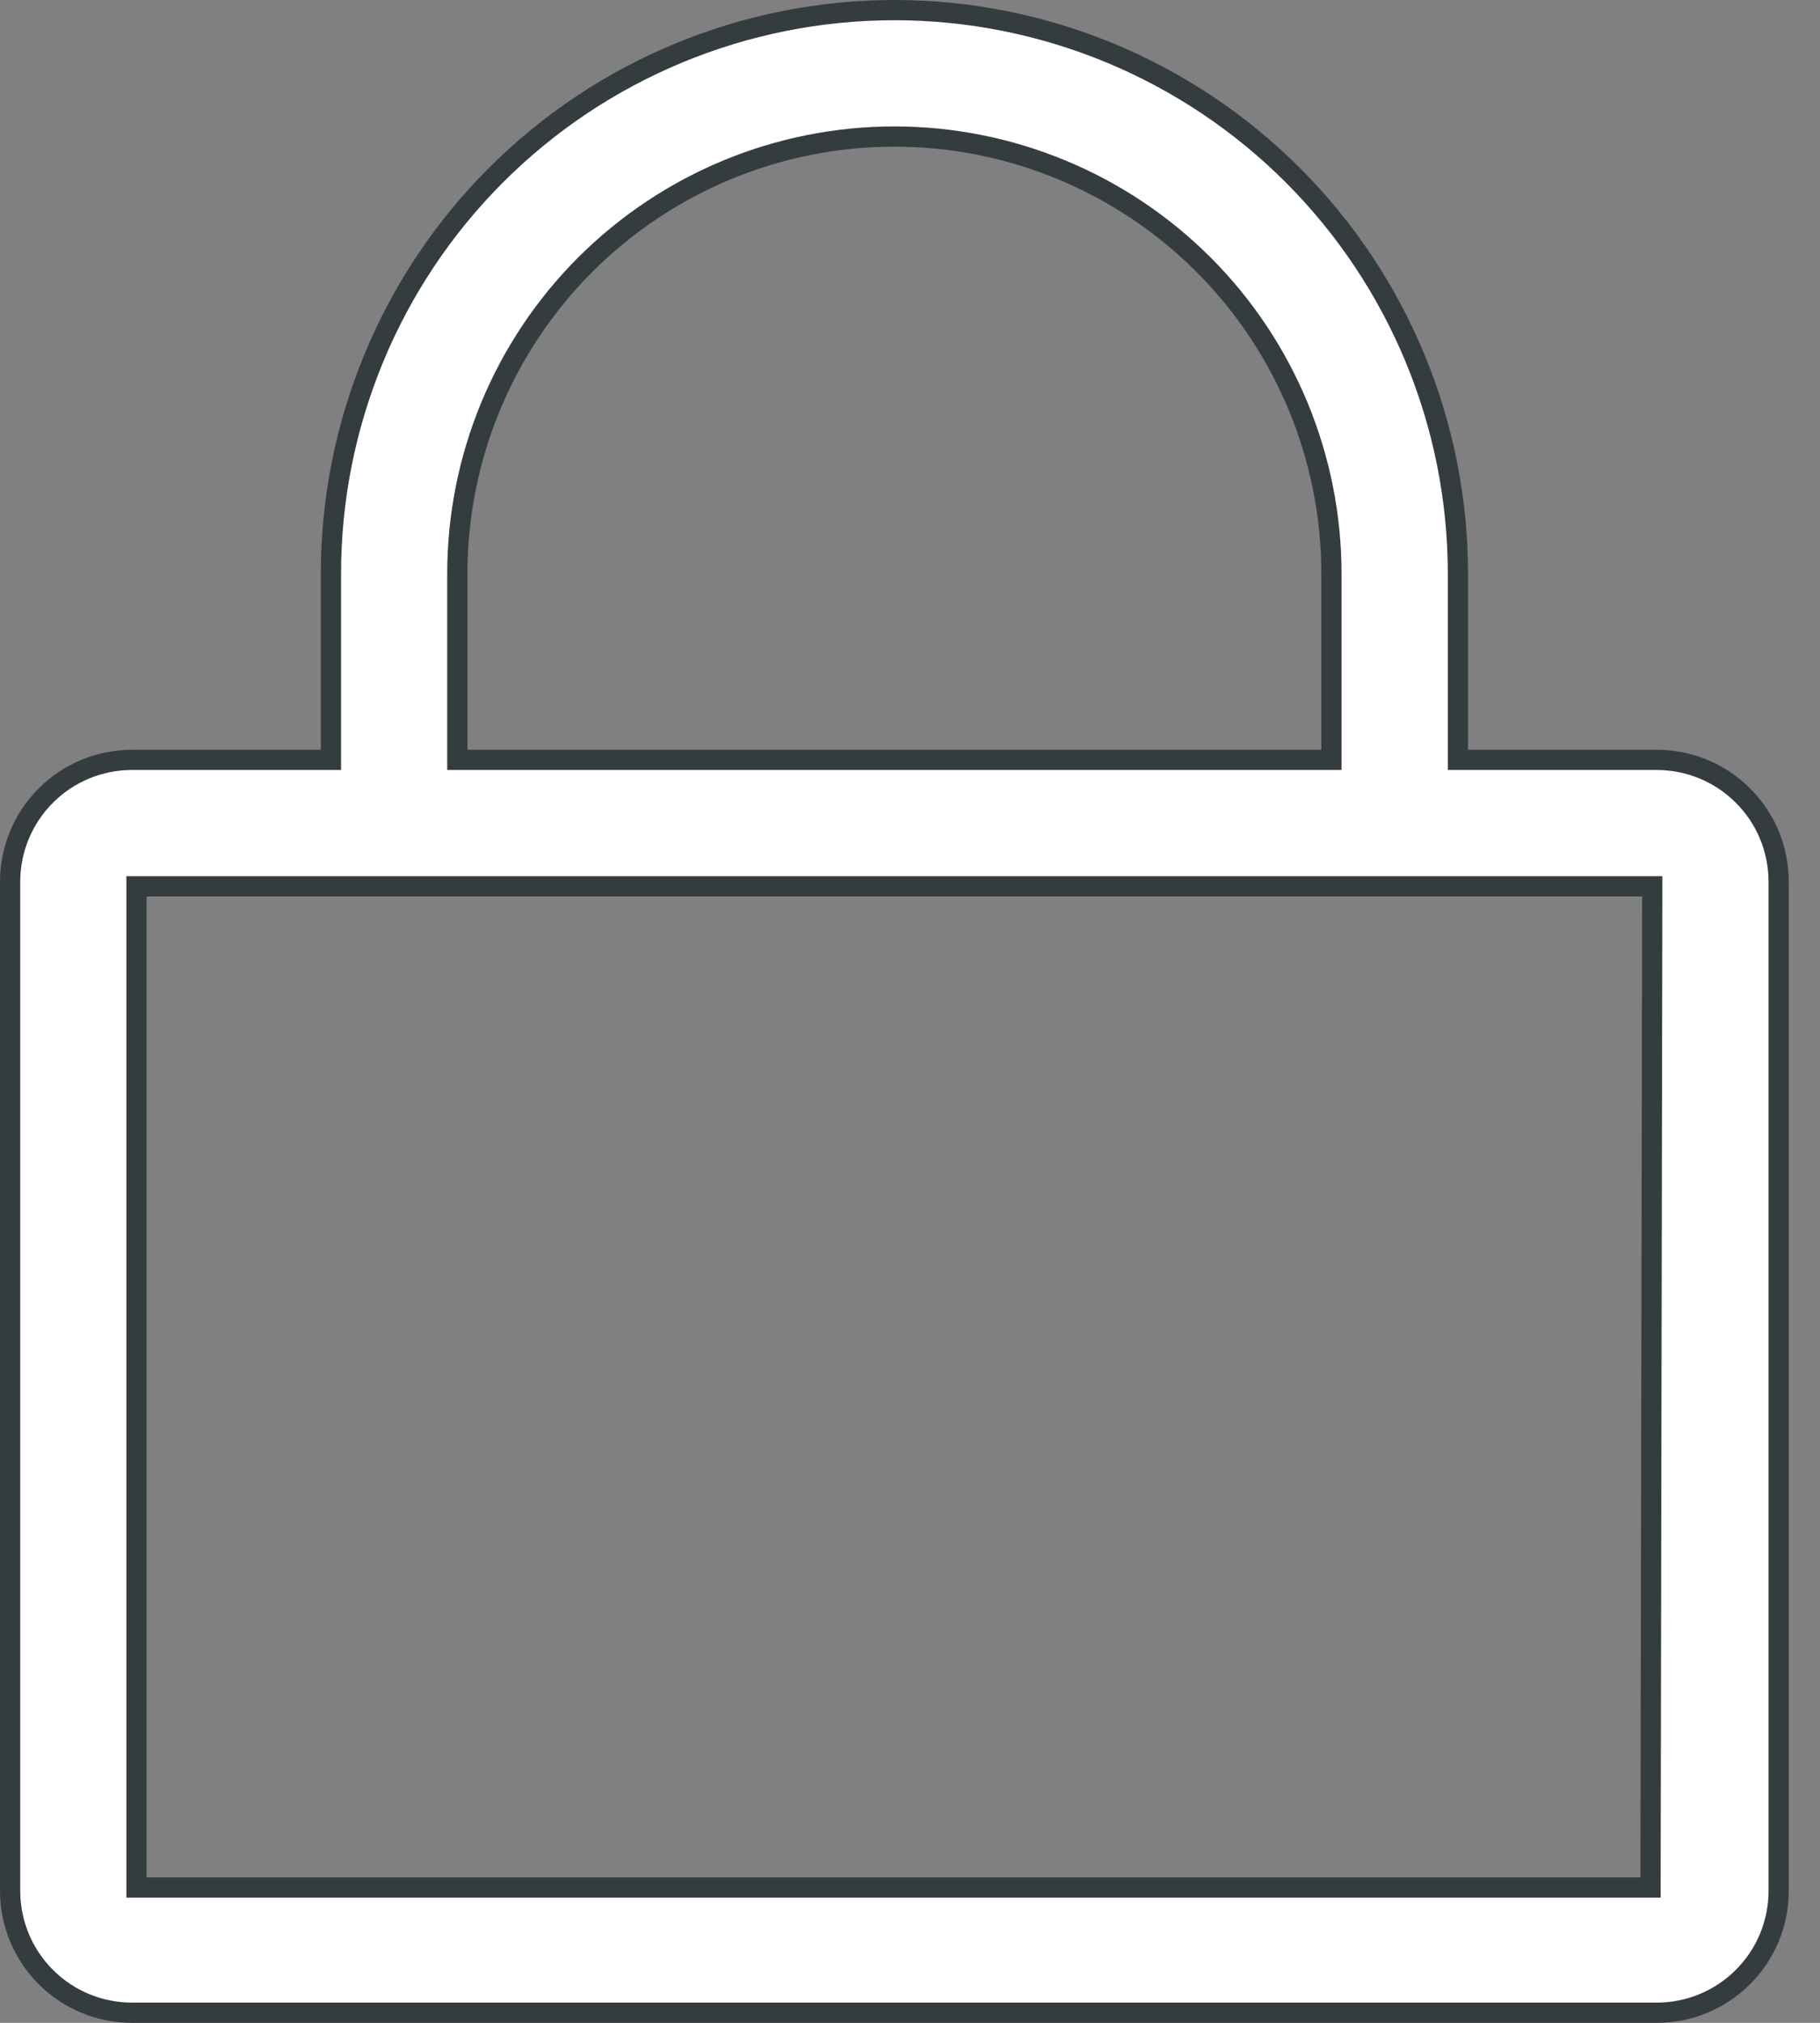 <?xml version="1.0" encoding="UTF-8"?>
<svg xmlns="http://www.w3.org/2000/svg" width="18" height="20" viewBox="0 0 18 20" fill="none">
  <rect x="0" y="0" width="18" height="20" fill="#808080" stroke="none"/>
  <path d="M14.419 7.413V7.513H14.519H16.386C16.706 7.513 17.012 7.64 17.238 7.866C17.465 8.092 17.591 8.398 17.591 8.718V18.695C17.591 19.015 17.465 19.321 17.238 19.547C17.012 19.773 16.706 19.9 16.386 19.9H1.305C0.985 19.9 0.679 19.773 0.453 19.547C0.227 19.321 0.1 19.015 0.1 18.695V8.718C0.1 8.398 0.227 8.092 0.453 7.866C0.679 7.64 0.985 7.513 1.305 7.513H3.173H3.273V7.413V5.673C3.273 4.195 3.86 2.777 4.905 1.732C5.95 0.687 7.368 0.1 8.846 0.1C10.324 0.1 11.741 0.687 12.786 1.732C13.831 2.777 14.419 4.195 14.419 5.673V7.413ZM13.068 7.513H13.168V7.413V5.673C13.168 4.526 12.713 3.427 11.902 2.616C11.092 1.806 9.992 1.35 8.846 1.35C7.699 1.35 6.6 1.806 5.789 2.616C4.978 3.427 4.523 4.526 4.523 5.673V7.413V7.513H4.623H13.068ZM16.224 18.662H16.324L16.324 18.562L16.341 8.863L16.341 8.763H16.241H1.45H1.35V8.863V18.561V18.662H1.45H16.224Z" fill="white" stroke="#353C40" stroke-width="0.2"></path>
</svg>
